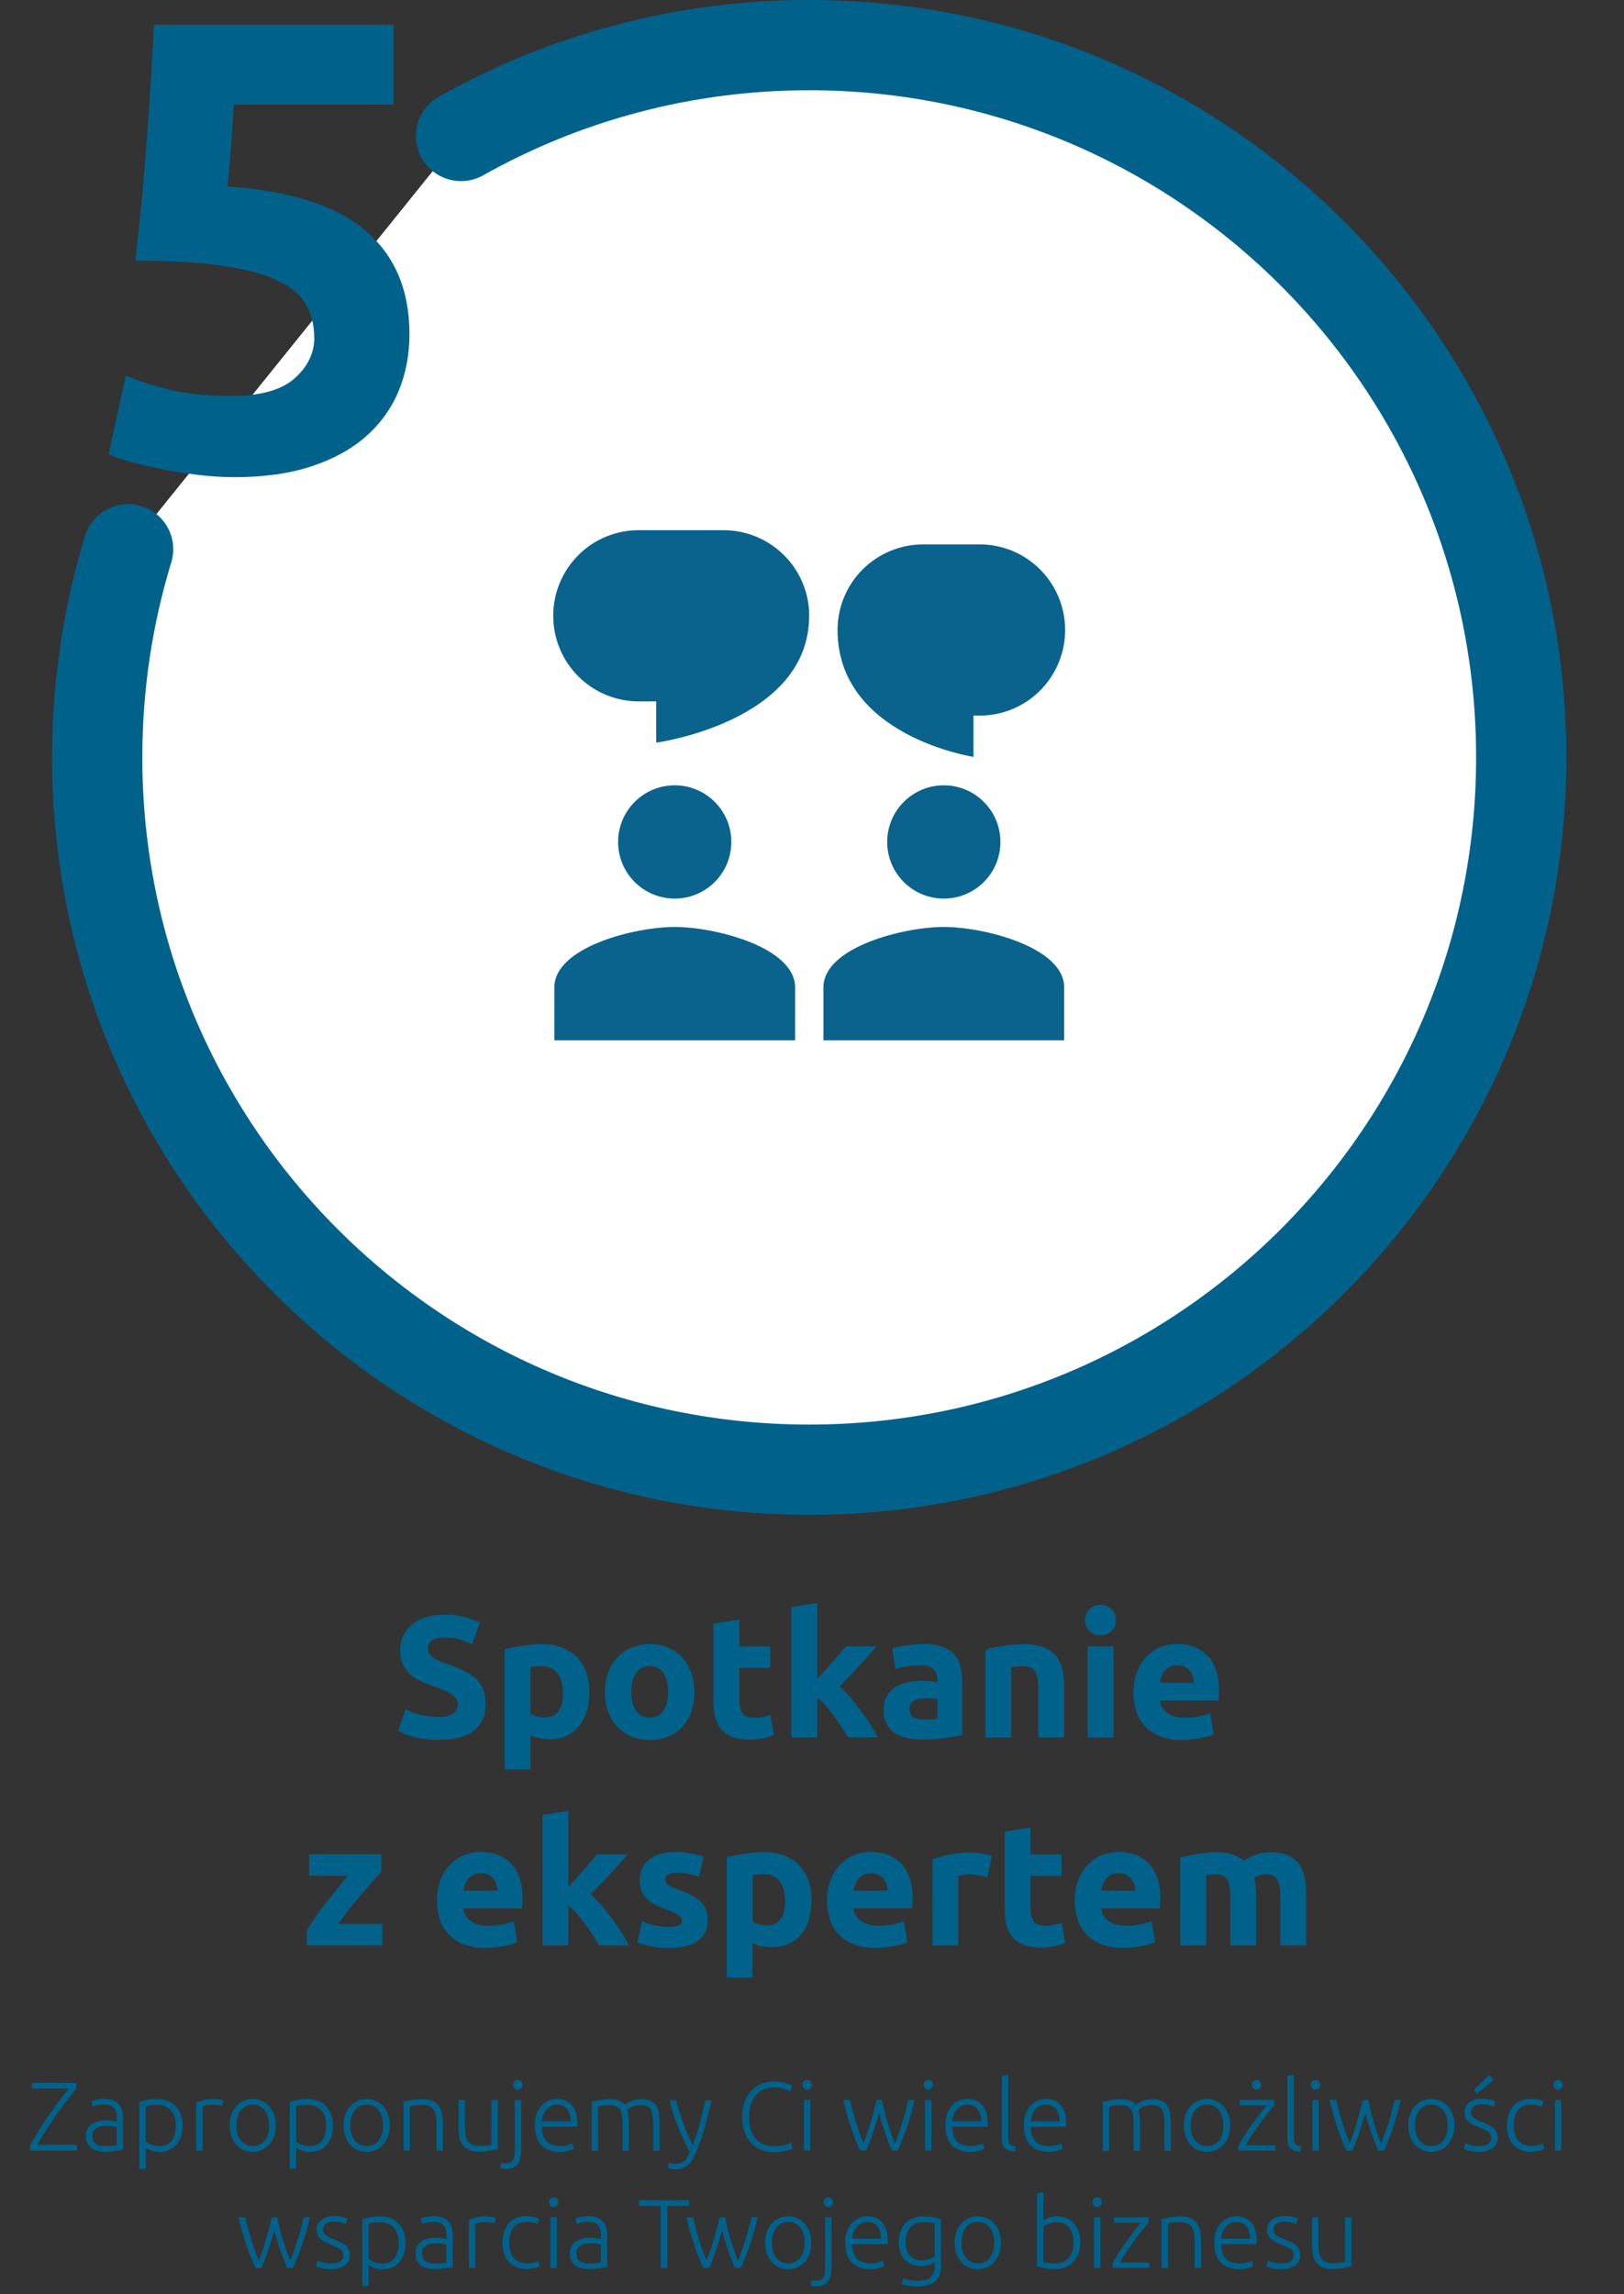 <svg viewBox="-4 0 216 305" xmlns="http://www.w3.org/2000/svg"><rect x="-4" y="0" width="216" height="305" fill="#333333" stroke="none"/><path d="m57.32 18.08c13.69-7.69 29.49-12.08 46.31-12.08 52.3 0 94.7 42.4 94.7 94.7s-42.4 94.7-94.7 94.7-94.7-42.4-94.7-94.7c0-9.63 1.44-18.92 4.11-27.68" fill="#fff" stroke="#00628b" stroke-linecap="round" stroke-miterlimit="10" stroke-width="12"/><g fill="#00628b"><path d="m37.79 44.85c0-1.64-.37-3.1-1.1-4.38-.74-1.27-2.01-2.34-3.82-3.19s-4.25-1.5-7.31-1.95-6.91-.68-11.56-.68c.62-5.27 1.13-10.62 1.53-16.06s.71-10.54.94-15.3h31.86v10.62h-21.24c-.11 2.04-.24 4.01-.38 5.91s-.3 3.56-.47 4.97c8.27.57 14.37 2.51 18.31 5.82s5.91 7.92 5.91 13.81c0 2.72-.48 5.24-1.44 7.56s-2.41 4.33-4.33 6.03c-1.93 1.7-4.35 3.03-7.26 3.99-2.92.96-6.33 1.44-10.24 1.44-1.53 0-3.13-.1-4.8-.3s-3.29-.45-4.84-.76c-1.56-.31-2.96-.64-4.21-.98s-2.21-.68-2.89-1.02l2.29-10.45c1.42.62 3.28 1.23 5.61 1.83 2.32.59 5.1.89 8.33.89 3.91 0 6.74-.78 8.5-2.34 1.75-1.56 2.63-3.38 2.63-5.48z"/><path d="m54.29 228.27c.51 0 .92-.04 1.25-.13.33-.08.6-.2.79-.35.2-.15.34-.32.42-.52s.12-.42.12-.67c0-.52-.25-.96-.74-1.3-.49-.35-1.34-.72-2.53-1.12-.52-.18-1.04-.39-1.57-.63s-.99-.54-1.41-.9c-.41-.36-.75-.8-1.01-1.31s-.39-1.14-.39-1.88.14-1.4.42-1.99.67-1.09 1.17-1.51c.51-.42 1.12-.73 1.84-.96.72-.22 1.54-.33 2.44-.33 1.08 0 2 .12 2.79.34.78.23 1.43.48 1.94.76l-1.04 2.83c-.45-.23-.94-.43-1.49-.61-.54-.18-1.2-.27-1.97-.27-.86 0-1.48.12-1.85.36-.38.24-.56.6-.56 1.09 0 .29.07.54.21.74s.33.38.59.54c.25.16.54.31.88.44.33.13.7.27 1.09.4.83.31 1.55.61 2.17.91.61.3 1.12.65 1.53 1.05s.71.87.91 1.41.3 1.19.3 1.96c0 1.49-.52 2.65-1.57 3.47-1.04.82-2.62 1.23-4.72 1.23-.71 0-1.34-.04-1.91-.13-.57-.08-1.07-.19-1.51-.31s-.81-.25-1.13-.39-.58-.27-.79-.39l1.01-2.86c.48.26 1.06.5 1.76.7.7.21 1.55.31 2.57.31z"/><path d="m74.38 224.95c0 .94-.12 1.79-.34 2.56-.23.77-.57 1.43-1.01 1.98s-1 .98-1.66 1.29-1.42.46-2.28.46c-.48 0-.92-.05-1.34-.14s-.81-.22-1.2-.39v4.56h-3.43v-15.97c.31-.09.66-.18 1.06-.27.4-.08.82-.16 1.26-.22s.88-.11 1.34-.15.89-.06 1.3-.06c1 0 1.89.15 2.67.45s1.44.72 1.98 1.27c.54.54.95 1.21 1.23 1.99s.43 1.66.43 2.63zm-3.5.09c0-1.06-.24-1.91-.71-2.55-.48-.64-1.18-.96-2.12-.96-.31 0-.59.01-.85.04-.26.02-.48.05-.64.08v6.2c.21.14.5.25.84.35.35.09.69.14 1.05.14 1.63 0 2.44-1.1 2.44-3.29z"/><path d="m88.36 224.93c0 .95-.14 1.82-.41 2.62-.28.79-.68 1.47-1.2 2.03s-1.15 1-1.88 1.3c-.73.31-1.55.46-2.45.46s-1.7-.15-2.43-.46-1.36-.74-1.88-1.3-.93-1.24-1.22-2.03-.44-1.66-.44-2.62.15-1.82.45-2.6.71-1.45 1.24-2 1.16-.98 1.89-1.29 1.52-.46 2.38-.46 1.68.15 2.41.46 1.36.74 1.88 1.29.93 1.22 1.22 2 .44 1.65.44 2.6zm-3.5 0c0-1.06-.21-1.89-.63-2.5s-1.03-.91-1.81-.91-1.39.3-1.82.91-.64 1.44-.64 2.5.21 1.9.64 2.52 1.04.93 1.82.93 1.39-.31 1.81-.93.63-1.46.63-2.52z"/><path d="m90.9 215.87 3.43-.55v3.57h4.12v2.86h-4.12v4.26c0 .72.13 1.3.38 1.73s.76.64 1.53.64c.37 0 .75-.03 1.14-.1s.75-.17 1.07-.29l.48 2.67c-.41.17-.88.32-1.38.44-.51.12-1.13.18-1.87.18-.94 0-1.71-.13-2.33-.38-.61-.25-1.11-.61-1.47-1.06-.37-.45-.63-1-.77-1.65-.15-.65-.22-1.36-.22-2.14v-10.18z"/><path d="m104.68 223.24c.34-.37.69-.75 1.05-1.15s.71-.79 1.05-1.18.66-.76.96-1.11.56-.66.77-.92h4.08c-.81.94-1.61 1.83-2.38 2.68s-1.62 1.73-2.55 2.63c.46.42.94.91 1.43 1.49s.97 1.17 1.43 1.79.88 1.23 1.27 1.85.71 1.18.97 1.68h-3.95c-.25-.4-.53-.84-.84-1.33-.31-.48-.65-.97-1-1.46-.35-.48-.72-.95-1.12-1.4s-.78-.82-1.16-1.13v5.31h-3.43v-17.33l3.43-.55v10.11z"/><path d="m118.71 218.57c1.01 0 1.86.12 2.53.35.68.23 1.22.56 1.62.99.41.43.7.95.86 1.57s.25 1.3.25 2.05v7.14c-.49.11-1.17.23-2.05.38s-1.94.22-3.18.22c-.78 0-1.49-.07-2.13-.21s-1.19-.36-1.65-.68c-.46-.31-.81-.73-1.06-1.23s-.37-1.13-.37-1.87.14-1.31.43-1.8c.28-.49.66-.88 1.14-1.18.48-.29 1.02-.5 1.64-.63.61-.13 1.25-.2 1.91-.2.45 0 .84.02 1.19.06s.63.09.84.15v-.32c0-.58-.18-1.05-.53-1.41s-.97-.53-1.84-.53c-.58 0-1.16.04-1.73.13-.57.08-1.06.2-1.47.36l-.44-2.76c.2-.06.45-.13.75-.2s.62-.13.98-.18c.35-.05.73-.1 1.12-.14s.79-.06 1.19-.06zm.28 10.04c.34 0 .66 0 .97-.02s.55-.04.74-.07v-2.6c-.14-.03-.35-.06-.62-.09-.28-.03-.53-.05-.76-.05-.32 0-.63.02-.91.06s-.53.11-.75.22-.38.25-.51.44-.18.41-.18.69c0 .54.18.91.54 1.12s.86.31 1.49.31z"/><path d="m127.09 219.3c.58-.17 1.34-.33 2.26-.47.92-.15 1.89-.22 2.9-.22s1.89.13 2.57.4 1.22.65 1.62 1.14.68 1.08.85 1.75.25 1.43.25 2.26v6.84h-3.43v-6.43c0-1.11-.15-1.89-.44-2.35s-.84-.69-1.64-.69c-.25 0-.51.01-.78.04-.28.02-.52.05-.74.08v9.35h-3.43v-11.7z"/><path d="m144.42 215.39c0 .63-.2 1.12-.61 1.49-.41.36-.89.54-1.44.54s-1.03-.18-1.44-.54-.61-.86-.61-1.49.2-1.12.61-1.49c.41-.36.89-.54 1.44-.54s1.03.18 1.44.54.61.86.61 1.49zm-.32 15.62h-3.43v-12.12h3.43z"/><path d="m146.75 225.04c0-1.07.17-2.02.5-2.82.33-.81.76-1.48 1.3-2.02s1.16-.94 1.85-1.22c.7-.28 1.42-.41 2.15-.41 1.72 0 3.08.53 4.08 1.58s1.5 2.6 1.5 4.64c0 .2 0 .42-.02.66s-.03.45-.05.63h-7.79c.08.71.41 1.27.99 1.68.58.42 1.37.62 2.35.62.63 0 1.25-.06 1.86-.17.61-.12 1.1-.26 1.49-.43l.46 2.79c-.18.09-.43.18-.74.28-.31.09-.65.17-1.03.24s-.78.13-1.21.17c-.43.05-.86.07-1.29.07-1.09 0-2.04-.16-2.85-.48s-1.47-.76-2-1.33c-.53-.56-.92-1.22-1.17-1.99s-.38-1.6-.38-2.49zm8.06-1.31c-.02-.29-.07-.58-.15-.85-.08-.28-.22-.52-.39-.74-.18-.21-.4-.39-.67-.53s-.6-.21-1-.21-.71.07-.99.2-.51.3-.69.52-.33.46-.43.75c-.1.28-.17.57-.22.86z"/><path d="m46.74 248.84c-.28.31-.65.72-1.12 1.24s-.97 1.1-1.51 1.73-1.08 1.29-1.63 1.98-1.04 1.36-1.49 2h5.86v2.86h-10.02v-2.03c.32-.55.71-1.15 1.16-1.79s.93-1.28 1.43-1.92.99-1.27 1.49-1.88c.49-.61.94-1.16 1.36-1.65h-5.16v-2.86h9.63v2.3z"/><path d="m54.12 252.69c0-1.07.17-2.02.5-2.82.33-.81.76-1.48 1.3-2.02s1.16-.94 1.85-1.22c.7-.28 1.42-.41 2.15-.41 1.72 0 3.08.53 4.08 1.58s1.5 2.6 1.5 4.64c0 .2 0 .42-.02.66s-.03.45-.05.63h-7.79c.08.71.41 1.27.99 1.68.58.42 1.37.62 2.35.62.63 0 1.25-.06 1.86-.17.61-.12 1.1-.26 1.49-.43l.46 2.79c-.18.09-.43.18-.74.28-.31.09-.65.17-1.03.24s-.78.13-1.21.17c-.43.05-.86.07-1.29.07-1.09 0-2.04-.16-2.85-.48s-1.47-.76-2-1.33c-.53-.56-.92-1.22-1.17-1.99s-.38-1.6-.38-2.49zm8.06-1.31c-.02-.29-.07-.58-.15-.85-.08-.28-.22-.52-.39-.74-.18-.21-.4-.39-.67-.53s-.6-.21-1-.21-.71.07-.99.2-.51.3-.69.52-.33.46-.43.75c-.1.28-.17.57-.22.86z"/><path d="m71.58 250.89c.34-.37.69-.75 1.05-1.15s.71-.79 1.05-1.18.66-.76.96-1.11.56-.66.77-.92h4.08c-.81.94-1.61 1.83-2.38 2.68s-1.62 1.73-2.55 2.63c.46.42.94.91 1.43 1.49s.97 1.17 1.43 1.79.88 1.23 1.27 1.85.71 1.18.97 1.68h-3.95c-.25-.4-.53-.84-.84-1.33-.31-.48-.65-.97-1-1.46-.35-.48-.72-.95-1.12-1.4s-.78-.82-1.16-1.13v5.31h-3.43v-17.33l3.43-.55v10.11z"/><path d="m84.96 256.19c.63 0 1.08-.06 1.34-.18s.39-.36.39-.71c0-.28-.17-.52-.51-.73s-.85-.44-1.54-.7c-.54-.2-1.03-.41-1.46-.62-.44-.21-.81-.47-1.12-.77s-.54-.66-.71-1.07-.25-.91-.25-1.5c0-1.14.42-2.04 1.27-2.7.84-.66 2-.99 3.48-.99.74 0 1.44.07 2.12.2s1.21.27 1.61.43l-.6 2.67c-.4-.14-.83-.26-1.3-.37s-.99-.16-1.58-.16c-1.08 0-1.61.3-1.61.9 0 .14.02.26.07.37s.14.21.28.31.33.21.57.32c.24.12.54.24.91.38.75.28 1.38.55 1.87.83.49.27.88.56 1.16.88.28.31.48.66.6 1.05.12.38.17.83.17 1.33 0 1.2-.45 2.1-1.35 2.71s-2.17.92-3.81.92c-1.08 0-1.97-.09-2.68-.28-.71-.18-1.21-.34-1.49-.46l.58-2.79c.58.23 1.18.41 1.8.54.61.13 1.22.2 1.82.2z"/><path d="m103.93 252.6c0 .94-.12 1.79-.34 2.56-.23.77-.57 1.43-1.01 1.98s-1 .98-1.66 1.29-1.42.46-2.28.46c-.48 0-.92-.05-1.34-.14s-.81-.22-1.2-.39v4.56h-3.43v-15.97c.31-.09.66-.18 1.06-.27.4-.08.82-.16 1.26-.22s.88-.11 1.34-.15.89-.06 1.3-.06c1 0 1.89.15 2.67.45s1.44.72 1.98 1.27c.54.54.95 1.21 1.23 1.99s.43 1.66.43 2.63zm-3.5.09c0-1.06-.24-1.91-.71-2.55-.48-.64-1.18-.96-2.12-.96-.31 0-.59.01-.85.04-.26.02-.48.05-.64.08v6.2c.21.14.5.25.84.35.35.09.69.14 1.05.14 1.63 0 2.44-1.1 2.44-3.29z"/><path d="m106 252.69c0-1.07.17-2.02.5-2.82.33-.81.76-1.48 1.3-2.02s1.16-.94 1.85-1.22c.7-.28 1.42-.41 2.15-.41 1.72 0 3.08.53 4.08 1.58s1.5 2.6 1.5 4.64c0 .2 0 .42-.02.66s-.03.45-.05.63h-7.79c.08.71.41 1.27.99 1.68.58.42 1.37.62 2.35.62.63 0 1.25-.06 1.86-.17.61-.12 1.1-.26 1.49-.43l.46 2.79c-.18.09-.43.18-.74.28-.31.09-.65.17-1.03.24s-.78.13-1.21.17c-.43.05-.86.07-1.29.07-1.09 0-2.04-.16-2.85-.48s-1.47-.76-2-1.33c-.53-.56-.92-1.22-1.17-1.99s-.38-1.6-.38-2.49zm8.06-1.31c-.02-.29-.07-.58-.15-.85-.08-.28-.22-.52-.39-.74-.18-.21-.4-.39-.67-.53s-.6-.21-1-.21-.71.07-.99.2-.51.3-.69.52-.33.46-.43.75c-.1.28-.17.57-.22.86z"/><path d="m127.33 249.58c-.31-.08-.67-.16-1.08-.24-.42-.08-.86-.13-1.34-.13-.21 0-.47.02-.77.06s-.53.08-.68.13v9.26h-3.43v-11.47c.61-.21 1.34-.42 2.18-.61s1.77-.29 2.8-.29c.18 0 .41.01.67.03s.52.05.78.09.52.08.78.14c.26.05.48.12.67.2z"/><path d="m129.64 243.52 3.43-.55v3.57h4.12v2.86h-4.12v4.26c0 .72.13 1.3.38 1.73s.76.64 1.53.64c.37 0 .75-.03 1.14-.1s.75-.17 1.07-.29l.48 2.67c-.41.17-.88.32-1.38.44-.51.12-1.13.18-1.87.18-.94 0-1.71-.13-2.33-.38-.61-.25-1.11-.61-1.47-1.06-.37-.45-.63-1-.77-1.65-.15-.65-.22-1.36-.22-2.14v-10.18z"/><path d="m138.95 252.69c0-1.07.17-2.02.5-2.82.33-.81.76-1.48 1.3-2.02s1.16-.94 1.85-1.22c.7-.28 1.42-.41 2.15-.41 1.72 0 3.08.53 4.08 1.58s1.5 2.6 1.5 4.64c0 .2 0 .42-.02.66s-.03.45-.05.63h-7.79c.08.71.41 1.27.99 1.68.58.42 1.37.62 2.35.62.63 0 1.25-.06 1.86-.17.61-.12 1.1-.26 1.49-.43l.46 2.79c-.18.09-.43.18-.74.28-.31.09-.65.17-1.03.24s-.78.13-1.21.17c-.43.05-.86.07-1.29.07-1.09 0-2.04-.16-2.85-.48s-1.47-.76-2-1.33c-.53-.56-.92-1.22-1.17-1.99s-.38-1.6-.38-2.49zm8.06-1.31c-.02-.29-.07-.58-.15-.85-.08-.28-.22-.52-.39-.74-.18-.21-.4-.39-.67-.53s-.6-.21-1-.21-.71.07-.99.2-.51.3-.69.52-.33.46-.43.75c-.1.28-.17.57-.22.86z"/><path d="m159.64 252.23c0-1.11-.14-1.89-.43-2.35s-.77-.69-1.46-.69c-.21 0-.44.01-.67.04-.23.02-.45.05-.67.08v9.35h-3.43v-11.7c.29-.08.63-.16 1.02-.24s.81-.16 1.24-.23c.44-.07.89-.12 1.35-.16s.91-.06 1.36-.06c.88 0 1.58.11 2.13.33.54.22.99.49 1.35.79.49-.35 1.06-.63 1.69-.83.64-.2 1.22-.3 1.76-.3.97 0 1.76.13 2.38.4s1.12.65 1.49 1.14.62 1.08.76 1.75c.14.68.21 1.43.21 2.26v6.84h-3.43v-6.43c0-1.11-.14-1.89-.43-2.35s-.77-.69-1.46-.69c-.18 0-.44.05-.77.14s-.6.21-.82.35c.11.35.18.73.21 1.12s.05.81.05 1.26v6.61h-3.43z"/><path d="m6.14 277.73c-.21.24-.45.54-.72.88-.27.35-.57.73-.88 1.14s-.63.85-.96 1.31-.65.93-.96 1.4c-.32.47-.61.94-.9 1.4-.28.46-.53.89-.76 1.3h5.3v.77h-6.26v-.66c.19-.37.42-.78.68-1.23s.55-.91.85-1.38.62-.95.95-1.42c.33-.48.65-.93.98-1.37.32-.44.63-.84.92-1.22.29-.37.56-.69.8-.96h-4.93v-.77h5.89z"/><path d="m9.95 279.06c.44 0 .82.06 1.12.19s.56.3.75.52.33.48.42.79c.09.3.13.63.13.99v4.24c-.09.03-.21.05-.38.08s-.36.06-.57.1c-.22.03-.46.06-.72.08s-.54.03-.81.03c-.36 0-.68-.04-.98-.12s-.56-.2-.78-.37-.39-.39-.52-.65-.19-.59-.19-.97.07-.68.21-.94.33-.47.58-.64.55-.29.9-.37.72-.12 1.13-.12c.12 0 .25 0 .38.02.13.01.26.03.39.05.12.02.23.04.33.07.09.02.15.04.19.06v-.42c0-.23-.02-.46-.05-.68s-.11-.42-.23-.6-.28-.32-.49-.43-.49-.16-.84-.16c-.49 0-.86.04-1.11.1-.24.07-.42.12-.53.17l-.12-.74c.15-.07.38-.13.68-.2s.68-.09 1.11-.09zm.08 6.27c.33 0 .62-.01.86-.03s.46-.05.63-.08v-2.37c-.1-.04-.25-.09-.46-.14s-.49-.07-.86-.07c-.21 0-.42.01-.65.04-.22.03-.43.1-.62.2s-.35.24-.47.41-.18.4-.18.69c0 .25.04.46.12.64.08.17.2.31.35.42.15.1.33.18.55.23.21.05.45.07.72.07z"/><path d="m15.37 288.34h-.84v-8.89c.25-.09.57-.17.96-.25s.88-.12 1.48-.12c.49 0 .94.08 1.35.24.4.16.75.39 1.04.7s.52.67.68 1.11c.16.43.24.92.24 1.47 0 .51-.07.98-.2 1.41s-.33.8-.59 1.11-.58.55-.96.72-.81.26-1.29.26c-.44 0-.83-.06-1.15-.19-.33-.13-.56-.25-.71-.36v2.79zm0-3.61c.08.06.18.13.29.2.12.07.25.13.41.19s.33.11.51.15.37.06.57.06c.42 0 .76-.07 1.05-.21.28-.14.51-.34.68-.58.17-.25.3-.54.38-.87s.12-.69.12-1.06c0-.88-.22-1.56-.66-2.04-.44-.47-1.03-.71-1.75-.71-.42 0-.75.02-1.01.06-.25.04-.45.08-.58.12v4.69z"/><path d="m24.39 279.08c.28 0 .54.02.79.06s.42.09.51.13l-.17.73c-.07-.04-.21-.07-.42-.11s-.49-.06-.84-.06c-.36 0-.66.03-.88.08s-.37.09-.44.13v5.89h-.84v-6.41c.22-.09.52-.19.9-.29s.85-.15 1.39-.15z"/><path d="m32.69 282.58c0 .53-.08 1.01-.23 1.44s-.36.8-.64 1.11c-.27.3-.6.54-.97.71s-.78.25-1.23.25-.86-.08-1.24-.25-.7-.41-.97-.71-.49-.67-.64-1.11-.23-.91-.23-1.44.08-1.01.23-1.44.36-.8.64-1.11c.27-.31.6-.55.97-.71.37-.17.78-.25 1.24-.25s.86.08 1.23.25.7.41.97.71c.27.31.49.68.64 1.11s.23.91.23 1.44zm-.9 0c0-.84-.2-1.51-.58-2.01-.39-.5-.92-.75-1.59-.75s-1.2.25-1.59.75-.58 1.17-.58 2.01.19 1.51.58 2 .92.74 1.59.74 1.2-.25 1.59-.74.58-1.16.58-2z"/><path d="m35.37 288.34h-.84v-8.89c.25-.09.57-.17.96-.25s.88-.12 1.48-.12c.49 0 .94.08 1.35.24.4.16.75.39 1.04.7s.52.67.68 1.11c.16.43.24.92.24 1.47 0 .51-.07.98-.2 1.41s-.33.8-.59 1.11-.58.55-.96.72-.81.26-1.29.26c-.44 0-.83-.06-1.15-.19-.33-.13-.56-.25-.71-.36v2.79zm0-3.61c.08.06.18.13.29.2.12.07.25.13.41.19s.33.11.51.15.37.06.57.06c.42 0 .76-.07 1.05-.21.28-.14.51-.34.68-.58.17-.25.3-.54.38-.87s.12-.69.12-1.06c0-.88-.22-1.56-.66-2.04-.44-.47-1.03-.71-1.75-.71-.42 0-.75.02-1.01.06-.25.04-.45.08-.58.12v4.69z"/><path d="m47.84 282.58c0 .53-.08 1.01-.23 1.44s-.36.8-.64 1.11c-.27.3-.6.54-.97.71s-.78.25-1.23.25-.86-.08-1.24-.25-.7-.41-.97-.71-.49-.67-.64-1.11-.23-.91-.23-1.44.08-1.01.23-1.44.36-.8.64-1.11c.27-.31.6-.55.97-.71.37-.17.78-.25 1.24-.25s.86.08 1.23.25.7.41.97.71c.27.31.49.68.64 1.11s.23.91.23 1.44zm-.9 0c0-.84-.2-1.51-.58-2.01-.39-.5-.92-.75-1.59-.75s-1.2.25-1.59.75-.58 1.17-.58 2.01.19 1.51.58 2 .92.74 1.59.74 1.2-.25 1.59-.74.58-1.16.58-2z"/><path d="m49.67 279.45c.25-.07.59-.15 1.01-.23s.94-.13 1.56-.13c.51 0 .94.07 1.28.22s.62.36.82.63.35.6.44.98.13.8.13 1.26v3.76h-.85v-3.48c0-.48-.03-.88-.1-1.21-.06-.33-.17-.6-.32-.81s-.35-.36-.6-.45-.56-.14-.93-.14c-.4 0-.74.02-1.03.07-.29.04-.48.08-.57.12v5.9h-.84z"/><path d="m62.23 285.7c-.25.07-.59.15-1.01.23s-.94.13-1.56.13c-.5 0-.92-.07-1.26-.22s-.61-.36-.82-.62-.36-.59-.45-.98c-.09-.38-.14-.8-.14-1.26v-3.77h.84v3.5c0 .48.04.88.1 1.21.07.33.18.6.34.8s.36.35.6.44.55.14.9.14c.4 0 .75-.02 1.04-.07.29-.04.48-.08.56-.12v-5.9h.85v6.49z"/><path d="m63.21 288.36c-.1 0-.21-.01-.36-.04-.14-.03-.25-.06-.32-.09l.12-.69c.06.02.14.03.25.05.1.02.2.03.3.03.51 0 .85-.14 1.02-.43s.25-.71.25-1.29v-6.69h.84v6.66c0 .85-.16 1.48-.48 1.89s-.86.61-1.62.61zm2.3-11.18c0 .2-.06.36-.18.47-.12.12-.27.18-.44.18s-.32-.06-.44-.18-.18-.28-.18-.47.06-.36.18-.47.27-.18.44-.18.32.06.44.18.18.28.18.47z"/><path d="m67.14 282.57c0-.59.08-1.1.25-1.54s.39-.8.66-1.1c.27-.29.58-.51.94-.66.35-.14.71-.21 1.09-.21.82 0 1.48.27 1.97.81s.74 1.37.74 2.48v.21c0 .07-.01.13-.02.2h-4.72c.03.82.23 1.46.61 1.9s.99.66 1.82.66c.46 0 .82-.04 1.09-.13s.46-.16.58-.22l.16.73c-.12.07-.35.15-.68.25s-.73.14-1.18.14c-.59 0-1.09-.09-1.51-.26s-.76-.42-1.03-.73-.46-.68-.58-1.11-.18-.9-.18-1.41zm4.77-.53c-.02-.7-.18-1.25-.49-1.64s-.75-.58-1.33-.58c-.3 0-.57.06-.81.18s-.45.28-.62.49c-.18.2-.32.44-.42.71s-.16.55-.18.84z"/><path d="m74.67 279.45c.25-.07.58-.15.98-.23s.92-.13 1.57-.13c.85 0 1.46.25 1.85.74.04-.03.13-.09.25-.17s.28-.17.47-.25c.19-.09.41-.16.67-.22s.54-.09.85-.09c.51 0 .92.08 1.24.23s.56.36.73.64c.17.27.29.6.35.98s.09.8.09 1.25v3.76h-.84v-3.48c0-.44-.02-.83-.06-1.15s-.12-.59-.23-.81c-.12-.21-.28-.37-.5-.48s-.5-.16-.84-.16c-.26 0-.5.02-.71.07s-.4.11-.55.18c-.16.07-.28.14-.38.21s-.17.12-.21.16c.08.23.14.48.18.76s.06.58.06.89v3.82h-.85v-3.48c0-.44-.02-.83-.06-1.15-.04-.33-.12-.59-.24-.81s-.29-.37-.51-.48-.51-.16-.88-.16c-.41 0-.75.02-1.03.07-.28.04-.46.08-.54.12v5.9h-.84v-6.49z"/><path d="m87.72 286.08c-.28-.53-.56-1.08-.82-1.65-.27-.57-.51-1.15-.74-1.73s-.44-1.17-.63-1.75-.36-1.16-.49-1.72h.9c.09.42.22.86.36 1.35.15.48.31.98.5 1.49s.39 1.04.62 1.57c.23.54.47 1.07.74 1.59.19-.54.36-1.04.51-1.52s.29-.95.41-1.42c.13-.47.25-.96.37-1.45s.24-1.03.36-1.6h.85c-.28 1.26-.6 2.48-.95 3.67s-.74 2.28-1.15 3.26c-.17.39-.33.73-.51 1.01-.17.28-.37.51-.58.7-.21.18-.46.32-.74.4-.28.09-.62.13-1 .13-.22 0-.42-.03-.59-.08s-.29-.09-.33-.12l.17-.7s.13.06.29.11.33.07.5.07c.24 0 .46-.03.66-.08s.37-.14.53-.27.3-.29.42-.49c.13-.2.25-.45.37-.75z"/><path d="m98.81 286.13c-.58 0-1.12-.1-1.62-.31s-.93-.51-1.3-.91-.66-.89-.87-1.48c-.21-.58-.32-1.25-.32-2.01s.12-1.42.34-2.01.54-1.08.92-1.48.82-.7 1.33-.9c.5-.2 1.03-.31 1.57-.31.34 0 .65.02.92.07.28.04.52.1.73.16.21.07.39.13.53.2.15.06.26.12.34.17l-.29.77c-.22-.13-.49-.26-.83-.38-.33-.12-.75-.19-1.24-.19-.56 0-1.05.1-1.48.29-.42.19-.77.46-1.06.81s-.5.76-.64 1.24-.21 1.01-.21 1.59.07 1.14.21 1.62.35.89.63 1.23.62.6 1.02.78.86.27 1.38.27c.57 0 1.05-.05 1.44-.16s.68-.22.88-.33l.25.75c-.06.04-.16.09-.31.15s-.33.12-.56.18-.49.11-.78.15-.62.06-.99.06z"/><path d="m103.97 277.18c0 .2-.06.36-.18.47-.12.12-.27.18-.44.18s-.32-.06-.44-.18-.18-.28-.18-.47.06-.36.18-.47.27-.18.44-.18.32.06.44.18.18.28.18.47zm-.2 8.75h-.84v-6.72h.84z"/><path d="m113.31 279.21c.08.43.18.89.3 1.38s.26.99.41 1.49c.15.51.31 1.01.48 1.5s.34.96.52 1.39c.15-.33.3-.73.47-1.2s.33-.97.5-1.49.32-1.05.46-1.59c.14-.53.26-1.03.36-1.49h.83c-.31 1.32-.65 2.53-1.02 3.62s-.78 2.13-1.22 3.1h-.78c-.13-.31-.27-.65-.41-1.02-.14-.38-.29-.78-.45-1.21-.15-.43-.3-.88-.44-1.35s-.28-.95-.41-1.45c-.13.5-.27.98-.41 1.45s-.29.92-.44 1.35-.3.83-.44 1.21-.28.72-.41 1.02h-.81c-.44-.98-.85-2.01-1.22-3.11s-.71-2.3-1.02-3.61h.9c.1.46.21.96.36 1.49.14.53.3 1.06.46 1.58s.33 1.02.5 1.49.33.87.48 1.2c.17-.43.33-.89.5-1.39.17-.49.32-.99.47-1.5.15-.5.28-1 .41-1.49s.25-.95.35-1.38h.73z"/><path d="m120.09 277.18c0 .2-.06.36-.18.47-.12.12-.27.18-.44.18s-.32-.06-.44-.18-.18-.28-.18-.47.06-.36.18-.47.27-.18.44-.18.32.06.44.18.18.28.18.47zm-.2 8.75h-.84v-6.72h.84z"/><path d="m121.73 282.57c0-.59.08-1.1.25-1.54s.39-.8.66-1.1c.27-.29.58-.51.94-.66.35-.14.71-.21 1.09-.21.82 0 1.48.27 1.97.81s.74 1.37.74 2.48v.21c0 .07-.01.13-.02.2h-4.72c.03.82.23 1.46.61 1.9s.99.66 1.82.66c.46 0 .82-.04 1.09-.13s.46-.16.58-.22l.16.73c-.12.07-.35.15-.68.25s-.73.14-1.18.14c-.59 0-1.09-.09-1.51-.26s-.76-.42-1.03-.73-.46-.68-.58-1.11-.18-.9-.18-1.41zm4.77-.53c-.02-.7-.18-1.25-.49-1.64s-.75-.58-1.33-.58c-.3 0-.57.06-.81.18s-.45.28-.62.49c-.18.2-.32.44-.42.71s-.16.55-.18.84z"/><path d="m130.96 286.05c-.29 0-.54-.05-.75-.11-.21-.07-.39-.17-.53-.3s-.25-.31-.32-.52-.11-.48-.11-.8v-8.32l.84-.16v8.45c0 .21.02.38.06.5.04.13.1.23.17.3.08.07.18.13.31.16s.28.06.45.09l-.12.7z"/><path d="m132.17 282.57c0-.59.08-1.1.25-1.54s.39-.8.66-1.1c.27-.29.58-.51.94-.66.35-.14.71-.21 1.09-.21.82 0 1.48.27 1.97.81s.74 1.37.74 2.48v.21c0 .07-.01.13-.02.2h-4.72c.03.82.23 1.46.61 1.9s.99.66 1.82.66c.46 0 .82-.04 1.09-.13s.46-.16.58-.22l.16.73c-.12.07-.35.15-.68.25s-.73.14-1.18.14c-.59 0-1.09-.09-1.51-.26s-.76-.42-1.03-.73-.46-.68-.58-1.11-.18-.9-.18-1.41zm4.77-.53c-.02-.7-.18-1.25-.49-1.64s-.75-.58-1.33-.58c-.3 0-.57.06-.81.18s-.45.28-.62.49c-.18.2-.32.44-.42.71s-.16.55-.18.84z"/><path d="m142.66 279.45c.25-.07.58-.15.98-.23s.92-.13 1.57-.13c.85 0 1.46.25 1.85.74.04-.03.13-.09.25-.17s.28-.17.47-.25c.19-.09.41-.16.67-.22s.54-.09.85-.09c.51 0 .92.08 1.24.23s.56.36.73.64c.17.27.29.6.35.98s.09.8.09 1.25v3.76h-.84v-3.48c0-.44-.02-.83-.06-1.15s-.12-.59-.23-.81c-.12-.21-.28-.37-.5-.48s-.5-.16-.84-.16c-.26 0-.5.02-.71.07s-.4.11-.55.18c-.16.07-.28.14-.38.21s-.17.12-.21.16c.08.23.14.48.18.76s.06.58.06.89v3.82h-.85v-3.48c0-.44-.02-.83-.06-1.15-.04-.33-.12-.59-.24-.81s-.29-.37-.51-.48-.51-.16-.88-.16c-.41 0-.75.02-1.03.07-.28.04-.46.08-.54.12v5.9h-.84v-6.49z"/><path d="m159.61 282.58c0 .53-.08 1.01-.23 1.44s-.36.8-.64 1.11c-.27.3-.6.54-.97.71s-.78.25-1.23.25-.86-.08-1.24-.25-.7-.41-.97-.71-.49-.67-.64-1.11-.23-.91-.23-1.44.08-1.01.23-1.44.36-.8.64-1.11c.27-.31.6-.55.97-.71.37-.17.78-.25 1.24-.25s.86.08 1.23.25.7.41.97.71c.27.31.49.68.64 1.11s.23.91.23 1.44zm-.9 0c0-.84-.2-1.51-.58-2.01-.39-.5-.92-.75-1.59-.75s-1.2.25-1.59.75-.58 1.17-.58 2.01.19 1.51.58 2 .92.74 1.59.74 1.2-.25 1.59-.74.58-1.16.58-2z"/><path d="m165.5 279.9c-.2.22-.46.53-.78.93s-.66.84-1.02 1.33-.72 1-1.08 1.54-.67 1.04-.94 1.51h3.94v.71h-4.91v-.61c.22-.43.5-.89.83-1.41.33-.51.68-1.02 1.04-1.51s.71-.96 1.05-1.4.62-.79.85-1.08h-3.57v-.71h4.6v.69zm-2.37-2.07c-.17 0-.32-.06-.44-.18s-.18-.28-.18-.47.06-.36.18-.47c.12-.12.27-.18.44-.18s.32.06.44.18.18.28.18.47-.06.36-.18.47c-.12.12-.27.18-.44.18z"/><path d="m168.95 286.05c-.29 0-.54-.05-.75-.11-.21-.07-.39-.17-.53-.3s-.25-.31-.32-.52-.11-.48-.11-.8v-8.32l.84-.16v8.45c0 .21.02.38.06.5.04.13.1.23.17.3.08.07.18.13.31.16s.28.06.45.09l-.12.7z"/><path d="m171.6 277.18c0 .2-.06.36-.18.47-.12.12-.27.18-.44.18s-.32-.06-.44-.18-.18-.28-.18-.47.06-.36.18-.47.27-.18.44-.18.32.06.44.18.18.28.18.47zm-.2 8.75h-.84v-6.72h.84z"/><path d="m177.98 279.21c.08.43.18.89.3 1.38s.26.99.41 1.49c.15.51.31 1.01.48 1.5s.34.96.52 1.39c.15-.33.3-.73.47-1.2s.33-.97.5-1.49.32-1.05.46-1.59c.14-.53.26-1.03.36-1.49h.83c-.31 1.32-.65 2.53-1.02 3.62s-.78 2.13-1.22 3.1h-.78c-.13-.31-.27-.65-.41-1.02-.14-.38-.29-.78-.45-1.21-.15-.43-.3-.88-.44-1.35s-.28-.95-.41-1.45c-.13.5-.27.98-.41 1.45s-.29.92-.44 1.35-.3.83-.44 1.21-.28.72-.41 1.02h-.81c-.44-.98-.85-2.01-1.22-3.11s-.71-2.3-1.02-3.61h.9c.1.46.21.96.36 1.49.14.53.3 1.06.46 1.58s.33 1.02.5 1.49.33.87.48 1.2c.17-.43.33-.89.5-1.39.17-.49.32-.99.47-1.5.15-.5.28-1 .41-1.49s.25-.95.35-1.38h.73z"/><path d="m189.45 282.58c0 .53-.08 1.01-.23 1.44s-.36.8-.64 1.11c-.27.3-.6.54-.97.71s-.78.25-1.23.25-.86-.08-1.24-.25-.7-.41-.97-.71-.49-.67-.64-1.11-.23-.91-.23-1.44.08-1.01.23-1.44.36-.8.64-1.11c.27-.31.6-.55.97-.71.37-.17.78-.25 1.24-.25s.86.08 1.23.25.7.41.97.71c.27.31.49.68.64 1.11s.23.91.23 1.44zm-.9 0c0-.84-.2-1.51-.58-2.01-.39-.5-.92-.75-1.59-.75s-1.2.25-1.59.75-.58 1.17-.58 2.01.19 1.51.58 2 .92.74 1.59.74 1.2-.25 1.59-.74.58-1.16.58-2z"/><path d="m192.66 285.33c.49 0 .89-.08 1.2-.24.32-.16.47-.43.47-.81 0-.18-.03-.34-.08-.47-.06-.13-.15-.25-.28-.35s-.3-.2-.51-.3-.47-.21-.79-.34c-.25-.1-.49-.21-.71-.32s-.42-.23-.6-.38c-.17-.14-.31-.31-.42-.51-.1-.2-.16-.44-.16-.73 0-.55.21-.99.62-1.33s.98-.51 1.7-.51c.46 0 .84.04 1.14.12s.51.15.63.21l-.2.75c-.1-.05-.28-.12-.53-.21s-.61-.13-1.08-.13c-.19 0-.37.02-.54.06s-.32.1-.45.18-.23.19-.31.31c-.08.13-.12.28-.12.46s.03.34.1.47.17.25.31.35c.13.1.3.19.49.28s.42.18.67.28c.26.1.51.21.75.32s.45.24.63.39.33.33.44.55c.11.21.17.48.17.8 0 .61-.23 1.07-.68 1.38-.46.31-1.08.47-1.87.47-.59 0-1.04-.05-1.35-.15s-.52-.18-.62-.23l.22-.77s.08.05.17.08c.09.04.2.08.35.13s.32.09.53.12c.2.04.44.05.71.05zm2.01-8.79-2.22 1.81-.43-.49 2.05-1.98z"/><path d="m199.62 286.08c-.52 0-.98-.08-1.38-.25s-.73-.4-1-.71-.47-.68-.6-1.11c-.14-.43-.21-.9-.21-1.42s.07-1.01.21-1.44.35-.81.62-1.12.59-.55.98-.72c.38-.17.81-.25 1.29-.25.36 0 .7.03 1.02.09s.56.14.74.23l-.22.73c-.17-.09-.37-.16-.58-.21s-.51-.08-.87-.08c-.75 0-1.31.24-1.7.72s-.58 1.16-.58 2.05c0 .4.04.76.13 1.1.09.33.23.62.42.86.2.24.45.42.75.56.31.13.68.2 1.12.2.36 0 .67-.04.92-.12s.43-.15.54-.21l.18.73c-.16.09-.4.17-.73.25s-.68.12-1.05.12z"/><path d="m203.86 277.18c0 .2-.06.36-.18.47-.12.12-.27.18-.44.18s-.32-.06-.44-.18-.18-.28-.18-.47.06-.36.18-.47.27-.18.44-.18.32.06.44.18.18.28.18.47zm-.2 8.75h-.84v-6.72h.84z"/><path d="m32.88 294.81c.08.43.18.89.3 1.38s.26.99.41 1.49c.15.51.31 1.01.48 1.5s.34.96.52 1.39c.15-.33.3-.73.47-1.2s.33-.97.5-1.49.32-1.05.46-1.59c.14-.53.26-1.03.36-1.49h.83c-.31 1.32-.65 2.53-1.02 3.62s-.78 2.13-1.22 3.1h-.78c-.13-.31-.27-.65-.41-1.02-.14-.38-.29-.78-.45-1.21-.15-.43-.3-.88-.44-1.35s-.28-.95-.41-1.45c-.13.5-.27.98-.41 1.45s-.29.92-.44 1.35-.3.83-.44 1.21-.28.72-.41 1.02h-.81c-.44-.98-.85-2.01-1.22-3.11s-.71-2.3-1.02-3.61h.9c.1.46.21.96.36 1.49.14.53.3 1.06.46 1.58s.33 1.02.5 1.49.33.87.48 1.2c.17-.43.33-.89.5-1.39.17-.49.32-.99.47-1.5.15-.5.28-1 .41-1.49s.25-.95.35-1.38h.73z"/><path d="m39.99 300.93c.49 0 .89-.08 1.2-.24.32-.16.47-.43.47-.81 0-.18-.03-.34-.08-.47-.06-.13-.15-.25-.28-.35s-.3-.2-.51-.3-.47-.21-.79-.34c-.25-.1-.49-.21-.71-.32s-.42-.23-.6-.38c-.17-.14-.31-.31-.42-.51-.1-.2-.16-.44-.16-.73 0-.55.21-.99.62-1.33s.98-.51 1.7-.51c.46 0 .84.04 1.14.12s.51.15.63.21l-.2.75c-.1-.05-.28-.12-.53-.21s-.61-.13-1.08-.13c-.19 0-.37.02-.54.06s-.32.1-.45.18-.23.19-.31.31c-.08.13-.12.28-.12.46s.03.34.1.47.17.25.31.35c.13.1.3.19.49.28s.42.18.67.28c.26.1.51.21.75.32s.45.24.63.39.33.33.44.55c.11.21.17.48.17.8 0 .61-.23 1.07-.68 1.38-.46.31-1.08.47-1.87.47-.59 0-1.04-.05-1.35-.15s-.52-.18-.62-.23l.22-.77s.08.05.17.08c.09.04.2.08.35.13s.32.09.53.12c.2.04.44.05.71.05z"/><path d="m45.02 303.94h-.84v-8.89c.25-.09.57-.17.96-.25s.88-.12 1.48-.12c.49 0 .94.08 1.35.24.4.16.75.39 1.04.7s.52.67.68 1.11c.16.43.24.92.24 1.47 0 .51-.07.98-.2 1.41s-.33.8-.59 1.11-.58.55-.96.72-.81.26-1.29.26c-.44 0-.83-.06-1.15-.19-.33-.13-.56-.25-.71-.36v2.79zm0-3.61c.08.06.18.13.29.2.12.07.25.13.41.19s.33.11.51.15.37.06.57.06c.42 0 .76-.07 1.05-.21.28-.14.51-.34.68-.58.17-.25.3-.54.38-.87s.12-.69.12-1.06c0-.88-.22-1.56-.66-2.04-.44-.47-1.03-.71-1.75-.71-.42 0-.75.02-1.01.06-.25.04-.45.08-.58.12v4.69z"/><path d="m53.8 294.66c.44 0 .82.06 1.12.19s.56.3.75.52.33.48.42.79c.09.3.13.63.13.99v4.24c-.09.03-.21.05-.38.08s-.36.06-.57.1c-.22.03-.46.06-.72.08s-.54.03-.81.03c-.36 0-.68-.04-.98-.12s-.56-.2-.78-.37-.39-.39-.52-.65-.19-.59-.19-.97.07-.68.21-.94.33-.47.58-.64.55-.29.9-.37.72-.12 1.13-.12c.12 0 .25 0 .38.02.13.01.26.03.39.05.12.02.23.04.33.07.09.02.15.04.19.06v-.42c0-.23-.02-.46-.05-.68s-.11-.42-.23-.6-.28-.32-.49-.43-.49-.16-.84-.16c-.49 0-.86.04-1.11.1-.24.07-.42.12-.53.17l-.12-.74c.15-.07.38-.13.68-.2s.68-.09 1.11-.09zm.08 6.27c.33 0 .62-.01.86-.03s.46-.05.63-.08v-2.37c-.1-.04-.25-.09-.46-.14s-.49-.07-.86-.07c-.21 0-.42.01-.65.04-.22.03-.43.1-.62.2s-.35.24-.47.41-.18.4-.18.69c0 .25.04.46.12.64.08.17.2.31.35.42.15.1.33.18.55.23.21.05.45.07.72.07z"/><path d="m60.66 294.68c.28 0 .54.02.79.06s.42.09.51.13l-.17.73c-.07-.04-.21-.07-.42-.11s-.49-.06-.84-.06c-.36 0-.66.03-.88.08s-.37.09-.44.13v5.89h-.84v-6.41c.22-.09.52-.19.9-.29s.85-.15 1.39-.15z"/><path d="m66.02 301.67c-.52 0-.98-.08-1.38-.25s-.73-.4-1-.71-.47-.68-.6-1.11c-.14-.43-.21-.9-.21-1.42s.07-1.01.21-1.44.35-.81.62-1.12.59-.55.98-.72c.38-.17.81-.25 1.29-.25.36 0 .7.03 1.02.09s.56.14.74.23l-.22.73c-.17-.09-.37-.16-.58-.21s-.51-.08-.87-.08c-.75 0-1.31.24-1.7.72s-.58 1.16-.58 2.05c0 .4.04.76.13 1.1.09.33.23.62.42.86.2.24.45.42.75.56.31.13.68.2 1.12.2.36 0 .67-.04.92-.12s.43-.15.54-.21l.18.73c-.16.09-.4.17-.73.25s-.68.12-1.05.12z"/><path d="m70.26 292.78c0 .2-.06.36-.18.47-.12.12-.27.18-.44.18s-.32-.06-.44-.18-.18-.28-.18-.47.06-.36.18-.47.27-.18.44-.18.32.06.44.18.18.28.18.47zm-.2 8.75h-.84v-6.72h.84z"/><path d="m74.34 294.66c.44 0 .82.06 1.12.19s.56.3.75.52.33.48.42.79c.09.3.13.63.13.99v4.24c-.09.03-.21.05-.38.08s-.36.06-.57.1c-.22.03-.46.06-.72.08s-.54.03-.81.03c-.36 0-.68-.04-.98-.12s-.56-.2-.78-.37-.39-.39-.52-.65-.19-.59-.19-.97.07-.68.21-.94.33-.47.58-.64.55-.29.9-.37.72-.12 1.13-.12c.12 0 .25 0 .38.02.13.01.26.03.39.05.12.02.23.04.33.07.09.02.15.04.19.06v-.42c0-.23-.02-.46-.05-.68s-.11-.42-.23-.6-.28-.32-.49-.43-.49-.16-.84-.16c-.49 0-.86.04-1.11.1-.24.07-.42.12-.53.17l-.12-.74c.15-.07.38-.13.68-.2s.68-.09 1.11-.09zm.08 6.27c.33 0 .62-.01.86-.03s.46-.05.63-.08v-2.37c-.1-.04-.25-.09-.46-.14s-.49-.07-.86-.07c-.21 0-.42.01-.65.04-.22.03-.43.1-.62.2s-.35.24-.47.41-.18.4-.18.69c0 .25.04.46.12.64.08.17.2.31.35.42.15.1.33.18.55.23.21.05.45.07.72.07z"/><path d="m87.65 292.52v.77h-2.89v8.24h-.88v-8.24h-2.89v-.77z"/><path d="m92.44 294.81c.08.43.18.89.3 1.38s.26.99.41 1.49c.15.51.31 1.01.48 1.5s.34.96.52 1.39c.15-.33.3-.73.47-1.2s.33-.97.5-1.49.32-1.05.46-1.59c.14-.53.26-1.03.36-1.49h.83c-.31 1.32-.65 2.53-1.02 3.62s-.78 2.13-1.22 3.1h-.78c-.13-.31-.27-.65-.41-1.02-.14-.38-.29-.78-.45-1.21-.15-.43-.3-.88-.44-1.35s-.28-.95-.41-1.45c-.13.5-.27.98-.41 1.45s-.29.92-.44 1.35-.3.83-.44 1.21-.28.72-.41 1.02h-.81c-.44-.98-.85-2.01-1.22-3.11s-.71-2.3-1.02-3.61h.9c.1.46.21.96.36 1.49.14.53.3 1.06.46 1.58s.33 1.02.5 1.49.33.87.48 1.2c.17-.43.33-.89.5-1.39.17-.49.32-.99.47-1.5.15-.5.28-1 .41-1.49s.25-.95.35-1.38h.73z"/><path d="m103.91 298.18c0 .53-.08 1.01-.23 1.44s-.36.8-.64 1.11c-.27.3-.6.54-.97.71s-.78.25-1.23.25-.86-.08-1.24-.25-.7-.41-.97-.71-.49-.67-.64-1.11-.23-.91-.23-1.44.08-1.01.23-1.44.36-.8.64-1.11c.27-.31.6-.55.97-.71.37-.17.78-.25 1.24-.25s.86.08 1.23.25.7.41.97.71c.27.31.49.68.64 1.11s.23.91.23 1.44zm-.9 0c0-.84-.2-1.51-.58-2.01-.39-.5-.92-.75-1.59-.75s-1.2.25-1.59.75-.58 1.17-.58 2.01.19 1.51.58 2 .92.74 1.59.74 1.2-.25 1.59-.74.58-1.16.58-2z"/><path d="m104.49 303.96c-.1 0-.21-.01-.36-.04-.14-.03-.25-.06-.32-.09l.12-.69c.06.02.14.03.25.05.1.02.2.03.3.03.51 0 .85-.14 1.02-.43s.25-.71.25-1.29v-6.69h.84v6.66c0 .85-.16 1.48-.48 1.89s-.86.61-1.62.61zm2.3-11.18c0 .2-.06.36-.18.47-.12.12-.27.18-.44.18s-.32-.06-.44-.18-.18-.28-.18-.47.06-.36.18-.47.27-.18.44-.18.32.06.44.18.18.28.18.47z"/><path d="m108.42 298.17c0-.59.08-1.1.25-1.54s.39-.8.66-1.1c.27-.29.58-.51.94-.66.35-.14.71-.21 1.09-.21.82 0 1.48.27 1.97.81s.74 1.37.74 2.48v.21c0 .07-.01.13-.02.2h-4.72c.03.82.23 1.46.61 1.9s.99.66 1.82.66c.46 0 .82-.04 1.09-.13s.46-.16.58-.22l.16.73c-.12.07-.35.15-.68.25s-.73.14-1.18.14c-.59 0-1.09-.09-1.51-.26s-.76-.42-1.03-.73-.46-.68-.58-1.11-.18-.9-.18-1.41zm4.77-.53c-.02-.7-.18-1.25-.49-1.64s-.75-.58-1.33-.58c-.3 0-.57.06-.81.18s-.45.28-.62.49c-.18.2-.32.44-.42.71s-.16.55-.18.84z"/><path d="m120.33 300.75c-.05.04-.13.09-.23.15s-.23.12-.38.18-.33.11-.52.15-.41.06-.66.06c-.39 0-.77-.06-1.13-.18s-.68-.31-.96-.57c-.27-.26-.49-.6-.66-1.01s-.25-.91-.25-1.5c0-.48.07-.92.22-1.33s.36-.76.63-1.06.61-.53 1-.7.84-.25 1.33-.25c.62 0 1.12.04 1.5.12s.69.16.93.24v6.14c0 1-.26 1.72-.78 2.15s-1.3.64-2.35.64c-.43 0-.83-.03-1.18-.1s-.65-.14-.9-.23l.17-.77c.21.1.49.18.85.25s.72.1 1.08.1c.8 0 1.38-.15 1.74-.46s.54-.83.54-1.58v-.44zm-.01-5.12c-.15-.04-.34-.08-.57-.12s-.57-.06-1-.06c-.36 0-.69.06-.97.19s-.52.3-.72.53-.35.5-.46.82c-.1.32-.16.67-.16 1.05 0 .44.06.82.18 1.14s.28.57.47.77.42.34.67.44c.25.09.51.14.77.14.38 0 .73-.06 1.05-.17s.56-.24.73-.39v-4.33z"/><path d="m129.13 298.18c0 .53-.08 1.01-.23 1.44s-.36.8-.64 1.11c-.27.3-.6.54-.97.71s-.78.25-1.23.25-.86-.08-1.24-.25-.7-.41-.97-.71-.49-.67-.64-1.11-.23-.91-.23-1.44.08-1.01.23-1.44.36-.8.64-1.11c.27-.31.6-.55.97-.71.37-.17.78-.25 1.24-.25s.86.08 1.23.25.7.41.97.71c.27.31.49.68.64 1.11s.23.91.23 1.44zm-.9 0c0-.84-.2-1.51-.58-2.01-.39-.5-.92-.75-1.59-.75s-1.2.25-1.59.75-.58 1.17-.58 2.01.19 1.51.58 2 .92.74 1.59.74 1.2-.25 1.59-.74.58-1.16.58-2z"/><path d="m134.78 295.21c.15-.11.38-.23.71-.36.32-.12.71-.19 1.15-.19.49 0 .92.09 1.29.26.38.17.7.42.96.73s.46.68.59 1.11.2.9.2 1.41c0 .55-.08 1.04-.24 1.47s-.39.8-.68 1.1-.64.54-1.04.7-.85.24-1.35.24c-.6 0-1.09-.04-1.48-.12s-.71-.16-.96-.25v-9.72l.84-.16v3.77zm0 5.53c.13.04.32.08.58.12s.59.06 1.01.06c.73 0 1.31-.24 1.75-.71s.66-1.15.66-2.03c0-.37-.04-.73-.12-1.06s-.2-.62-.38-.87c-.17-.25-.4-.44-.68-.59s-.63-.22-1.05-.22c-.2 0-.39.02-.57.06s-.35.09-.51.15-.29.12-.41.19-.21.13-.29.2v4.71z"/><path d="m142.55 292.78c0 .2-.06.36-.18.47-.12.12-.27.18-.44.18s-.32-.06-.44-.18-.18-.28-.18-.47.06-.36.18-.47.27-.18.44-.18.32.06.44.18.18.28.18.47zm-.2 8.75h-.84v-6.72h.84z"/><path d="m148.76 295.5c-.2.22-.46.53-.78.93s-.66.84-1.02 1.33-.72 1-1.08 1.54-.67 1.04-.94 1.51h3.94v.71h-4.91v-.61c.22-.43.5-.89.83-1.41.33-.51.68-1.02 1.04-1.51s.71-.96 1.05-1.4.62-.79.85-1.08h-3.57v-.71h4.6v.69z"/><path d="m150.5 295.04c.25-.07.59-.15 1.01-.23s.94-.13 1.56-.13c.51 0 .94.07 1.28.22s.62.36.82.63.35.6.44.98.13.8.13 1.26v3.76h-.85v-3.48c0-.48-.03-.88-.1-1.21-.06-.33-.17-.6-.32-.81s-.35-.36-.6-.45-.56-.14-.93-.14c-.4 0-.74.02-1.03.07-.29.04-.48.08-.57.12v5.9h-.84z"/><path d="m157.5 298.17c0-.59.08-1.1.25-1.54s.39-.8.66-1.1c.27-.29.58-.51.94-.66.35-.14.71-.21 1.09-.21.82 0 1.48.27 1.97.81s.74 1.37.74 2.48v.21c0 .07-.01.13-.02.2h-4.72c.03.82.23 1.46.61 1.9s.99.66 1.82.66c.46 0 .82-.04 1.09-.13s.46-.16.58-.22l.16.73c-.12.07-.35.15-.68.25s-.73.14-1.18.14c-.59 0-1.09-.09-1.51-.26s-.76-.42-1.03-.73-.46-.68-.58-1.11-.18-.9-.18-1.41zm4.77-.53c-.02-.7-.18-1.25-.49-1.64s-.75-.58-1.33-.58c-.3 0-.57.06-.81.18s-.45.28-.62.49c-.18.2-.32.44-.42.71s-.16.55-.18.84z"/><path d="m166.4 300.93c.49 0 .89-.08 1.2-.24.32-.16.47-.43.47-.81 0-.18-.03-.34-.08-.47-.06-.13-.15-.25-.28-.35s-.3-.2-.51-.3-.47-.21-.79-.34c-.25-.1-.49-.21-.71-.32s-.42-.23-.6-.38c-.17-.14-.31-.31-.42-.51-.1-.2-.16-.44-.16-.73 0-.55.21-.99.62-1.33s.98-.51 1.7-.51c.46 0 .84.04 1.14.12s.51.15.63.21l-.2.75c-.1-.05-.28-.12-.53-.21s-.61-.13-1.08-.13c-.19 0-.37.02-.54.06s-.32.1-.45.18-.23.19-.31.31c-.08.13-.12.28-.12.46s.03.34.1.47.17.25.31.35c.13.1.3.19.49.28s.42.18.67.28c.26.1.51.21.75.32s.45.24.63.39.33.33.44.55c.11.21.17.48.17.8 0 .61-.23 1.07-.68 1.38-.46.31-1.08.47-1.87.47-.59 0-1.04-.05-1.35-.15s-.52-.18-.62-.23l.22-.77s.08.05.17.08c.09.04.2.08.35.13s.32.09.53.12c.2.04.44.05.71.05z"/><path d="m175.75 301.3c-.25.07-.59.15-1.01.23s-.94.13-1.56.13c-.5 0-.92-.07-1.26-.22s-.61-.36-.82-.62-.36-.59-.45-.98c-.09-.38-.14-.8-.14-1.26v-3.77h.84v3.5c0 .48.04.88.1 1.21.07.33.18.6.34.8s.36.35.6.44.55.14.9.14c.4 0 .75-.02 1.04-.07.29-.04.48-.08.56-.12v-5.9h.85v6.49z"/></g><path d="m103.63 81.88c0-1.49-.29-2.97-.87-4.36-.57-1.38-1.41-2.64-2.47-3.69-1.06-1.06-2.31-1.9-3.69-2.47s-2.86-.87-4.36-.87h-11.14c-1.51-.02-3 .26-4.4.82s-2.67 1.4-3.74 2.46-1.92 2.32-2.5 3.71-.88 2.88-.88 4.39.3 3 .88 4.39 1.43 2.65 2.5 3.71 2.34 1.89 3.74 2.46c1.4.56 2.89.84 4.4.82h2.18v5.49s20.34-2.75 20.34-16.87zm-10.36 30.06c0 4.16-3.37 7.53-7.53 7.53s-7.53-3.37-7.53-7.53 3.37-7.53 7.53-7.53 7.53 3.37 7.53 7.53zm-7.53 11.3c-5.34 0-16.01 2.69-16.01 8.04v7.03h32.02v-7.03c0-5.35-10.67-8.04-16.01-8.04zm35.79-3.77c4.16 0 7.53-3.37 7.53-7.53s-3.37-7.53-7.53-7.53-7.53 3.37-7.53 7.53 3.37 7.53 7.53 7.53zm0 3.77c-5.34 0-16.01 2.69-16.01 8.04v7.03h32.02v-7.03c0-5.35-10.67-8.04-16.01-8.04zm-2.75-50.86c-3.02 0-5.91 1.2-8.05 3.33-2.13 2.13-3.33 5.03-3.33 8.05 0 14.13 18.08 16.87 18.08 16.87v-5.49h.67c1.51.02 3-.26 4.4-.82s2.67-1.4 3.74-2.46 1.92-2.32 2.5-3.71.88-2.88.88-4.39-.3-3-.88-4.39-1.43-2.65-2.5-3.71-2.34-1.89-3.74-2.46c-1.4-.56-2.89-.84-4.4-.82h-7.38z" fill="#0a638c"/></svg>